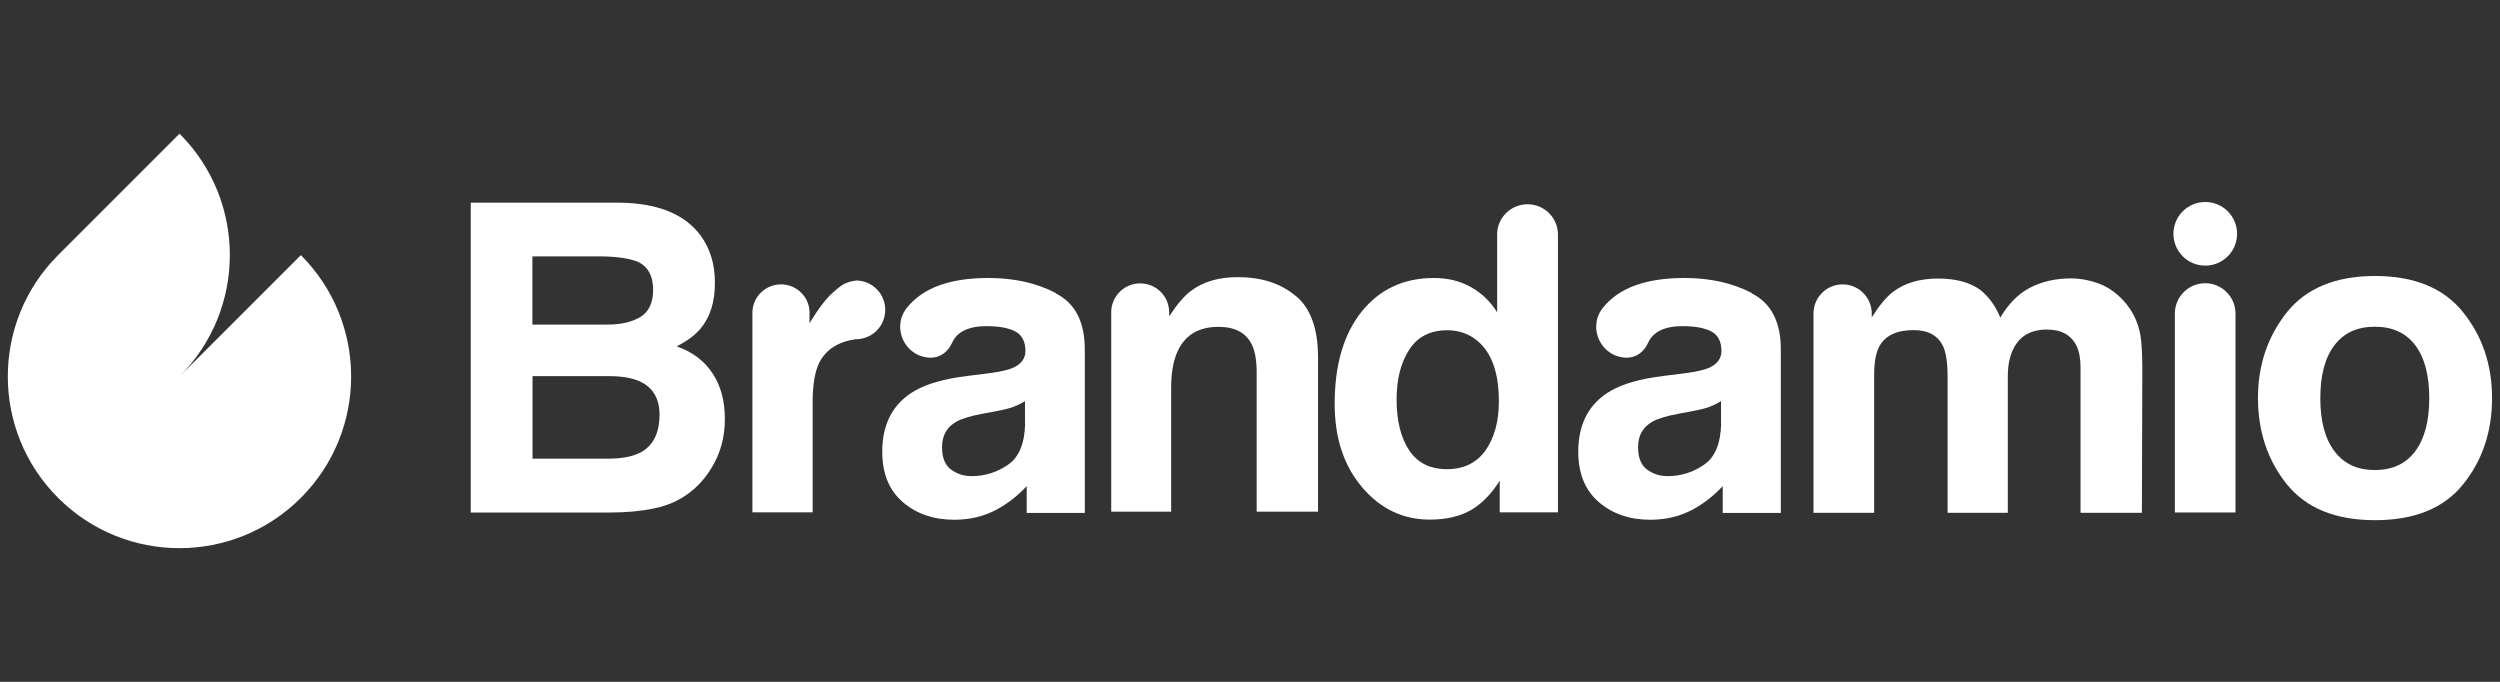 <?xml version="1.0" encoding="UTF-8"?>
<svg id="Capa_1" data-name="Capa 1" xmlns="http://www.w3.org/2000/svg" viewBox="0 0 176 48">
  <rect x="0" y="0" width="176" height="48" fill="#333333" stroke="none"/>
  <defs>
    <style>
      .cls-1 {
        fill: #fff;
        stroke-width: 0px;
      }
    </style>
  </defs>
  <path class="cls-1" d="M12.64,26.5c4.72-4.72,4.72-12.37,0-17.09h0l-8.55,8.55c-4.72,4.72-4.72,12.37,0,17.09,4.72,4.72,12.37,4.72,17.09,0,4.72-4.72,4.72-12.37,0-17.09l-8.54,8.54Z"/>
  <circle class="cls-1" cx="155.25" cy="16.46" r="2.24"/>
  <path class="cls-1" d="M47.66,24.37c.73-.37,1.29-.79,1.66-1.24.68-.81,1.01-1.88,1.01-3.21s-.33-2.4-1-3.33c-1.11-1.5-2.99-2.28-5.65-2.32h-10.54v21.81h9.83c1.11,0,2.14-.09,3.08-.29.95-.19,1.77-.56,2.47-1.09.61-.46,1.13-1.04,1.54-1.71.65-1.03.97-2.19.97-3.48s-.28-2.32-.85-3.2c-.57-.88-1.4-1.52-2.52-1.92ZM37.49,18.05h4.74c1.04,0,1.91.11,2.58.34.78.32,1.17,1,1.17,2.01,0,.91-.3,1.55-.89,1.91-.59.36-1.36.54-2.31.54h-5.3v-4.81ZM44.99,31.9c-.53.26-1.26.39-2.2.39h-5.3v-5.81h5.37c.94,0,1.66.13,2.18.37.92.42,1.39,1.2,1.39,2.34,0,1.35-.48,2.25-1.44,2.72Z"/>
  <path class="cls-1" d="M91.2,20.82c-1.05-.88-2.41-1.31-4.07-1.31-1.33,0-2.43.32-3.29.97-.48.36-.99.96-1.53,1.79v-.28c0-1.13-.91-2.04-2.04-2.04s-2.04.91-2.04,2.04v14.03h4.22v-8.73c0-1,.14-1.82.41-2.46.52-1.22,1.5-1.82,2.92-1.82,1.16,0,1.94.41,2.35,1.25.22.45.34,1.1.34,1.95v9.81h4.32v-10.86c0-2.02-.52-3.47-1.58-4.34Z"/>
  <path class="cls-1" d="M123.31,20.62c-1.37-.71-2.95-1.05-4.72-1.05-2.73,0-4.65.7-5.77,2.13-1.09,1.42-.07,3.48,1.72,3.48h0c.64,0,1.18-.4,1.45-.98.09-.19.19-.36.31-.5.42-.49,1.14-.74,2.14-.74.9,0,1.58.13,2.05.38.46.25.7.71.7,1.37,0,.54-.31.94-.91,1.2-.34.14-.9.27-1.68.37l-1.45.18c-1.64.2-2.88.55-3.73,1.04-1.54.88-2.31,2.32-2.31,4.3,0,1.53.48,2.71,1.44,3.54.96.83,2.17,1.25,3.63,1.25,1.15,0,2.19-.26,3.1-.78.76-.43,1.42-.96,2-1.59v1.89h4.09v-11.51c0-1.94-.68-3.27-2.07-3.96ZM121.17,29.8c-.03,1.42-.43,2.39-1.21,2.92-.77.53-1.62.8-2.55.8-.58,0-1.07-.17-1.48-.48-.41-.32-.61-.84-.61-1.56,0-.81.33-1.41,1-1.79.39-.22,1.04-.42,1.94-.58l.96-.18c.48-.09.86-.19,1.13-.29.27-.1.55-.24.81-.4v1.56Z"/>
  <path class="cls-1" d="M74.31,20.62c-1.37-.71-2.95-1.05-4.72-1.05-2.73,0-4.65.7-5.77,2.13-1.09,1.42-.07,3.48,1.72,3.48h0c.64,0,1.18-.4,1.45-.98.09-.19.19-.36.31-.5.42-.49,1.14-.74,2.14-.74.9,0,1.58.13,2.05.38.46.25.7.71.7,1.37,0,.54-.31.94-.91,1.2-.34.14-.9.27-1.68.37l-1.45.18c-1.64.2-2.88.55-3.73,1.04-1.54.88-2.31,2.32-2.31,4.3,0,1.53.48,2.71,1.44,3.54.96.83,2.17,1.25,3.63,1.25,1.15,0,2.19-.26,3.1-.78.76-.43,1.42-.96,2-1.59v1.89h4.09v-11.51c0-1.94-.68-3.27-2.07-3.96ZM72.17,29.8c-.03,1.42-.43,2.39-1.21,2.92-.77.53-1.62.8-2.55.8-.58,0-1.07-.17-1.48-.48-.41-.32-.61-.84-.61-1.56,0-.81.33-1.41,1-1.79.39-.22,1.04-.42,1.94-.58l.96-.18c.48-.09.86-.19,1.13-.29.27-.1.55-.24.81-.4v1.56Z"/>
  <path class="cls-1" d="M149.75,21.46c-.56-.69-1.19-1.17-1.87-1.45-.7-.27-1.39-.41-2.1-.41-1.07,0-2.03.22-2.9.67-.82.44-1.5,1.14-2.06,2.09-.32-.79-.78-1.44-1.39-1.94-.76-.55-1.75-.81-2.99-.81-1.3,0-2.37.32-3.19.95-.46.36-.96.96-1.48,1.79v-.28c0-1.13-.92-2.05-2.05-2.05s-2.05.92-2.05,2.05v14.03h4.27v-9.71c0-.88.12-1.53.35-1.98.41-.78,1.23-1.17,2.43-1.17,1.04,0,1.73.39,2.09,1.17.19.43.3,1.13.3,2.09v9.6h4.24v-9.6c0-.72.11-1.34.35-1.85.44-.97,1.24-1.45,2.41-1.45,1,0,1.69.38,2.07,1.13.19.39.29.89.29,1.5v10.27h4.32l.03-10.16c0-1.05-.05-1.84-.14-2.38-.16-.82-.47-1.51-.92-2.07Z"/>
  <path class="cls-1" d="M173.4,21.98c-1.36-1.7-3.43-2.55-6.2-2.55s-4.84.86-6.2,2.55c-1.36,1.71-2.04,3.73-2.04,6.05s.68,4.39,2.04,6.07c1.36,1.68,3.43,2.52,6.2,2.52s4.84-.83,6.2-2.52c1.36-1.68,2.04-3.71,2.04-6.07s-.68-4.35-2.04-6.05ZM170.03,31.77c-.66.88-1.6,1.32-2.84,1.32s-2.18-.44-2.84-1.32c-.67-.88-1-2.12-1-3.74s.33-2.86,1-3.73c.66-.87,1.61-1.3,2.84-1.3s2.18.43,2.84,1.3c.66.87.99,2.12.99,3.73s-.33,2.86-.99,3.74Z"/>
  <path class="cls-1" d="M60.36,19.75h-.1c-.86.12-1.12.42-1.57.8-.48.4-1.05,1.13-1.7,2.21v-.73h0s0-.07,0-.1c-.05-1.07-.93-1.91-2.01-1.91s-1.96.85-2.01,1.91c0,.03,0,.07,0,.1h0v14.04h4.24v-7.71c0-1.29.16-2.25.49-2.87.47-.9,1.33-1.44,2.55-1.61.03,0,.07,0,.1,0,.07,0,.14-.01.21-.02,1-.15,1.76-1,1.76-2.05,0-1.11-.87-2.01-1.97-2.06Z"/>
  <path class="cls-1" d="M107.54,14.38c-1.15,0-2.09.9-2.14,2.03,0,.03,0,.07,0,.11h0v5.47c-.47-.76-1.09-1.36-1.85-1.78-.76-.43-1.63-.64-2.6-.64-2.12,0-3.82.79-5.09,2.37-1.26,1.57-1.9,3.74-1.9,6.49,0,2.39.64,4.35,1.93,5.87,1.29,1.52,2.88,2.28,4.76,2.28,1.15,0,2.1-.22,2.87-.65.77-.44,1.46-1.13,2.06-2.09v2.23h4.1v-19.55c0-1.19-.96-2.14-2.14-2.14ZM104.59,31.7c-.63.88-1.53,1.33-2.72,1.33s-2.08-.44-2.67-1.34c-.59-.89-.88-2.09-.88-3.57,0-1.38.28-2.54.87-3.47.58-.93,1.48-1.4,2.71-1.4.81,0,1.52.25,2.13.76,1,.85,1.49,2.26,1.49,4.24,0,1.41-.31,2.55-.93,3.45Z"/>
  <path class="cls-1" d="M155.47,19.95c-.07,0-.14-.01-.22-.01s-.15,0-.22.01c-1.08.11-1.92,1.02-1.92,2.13v14h4.27v-14c0-1.11-.84-2.02-1.92-2.13Z"/>
</svg>